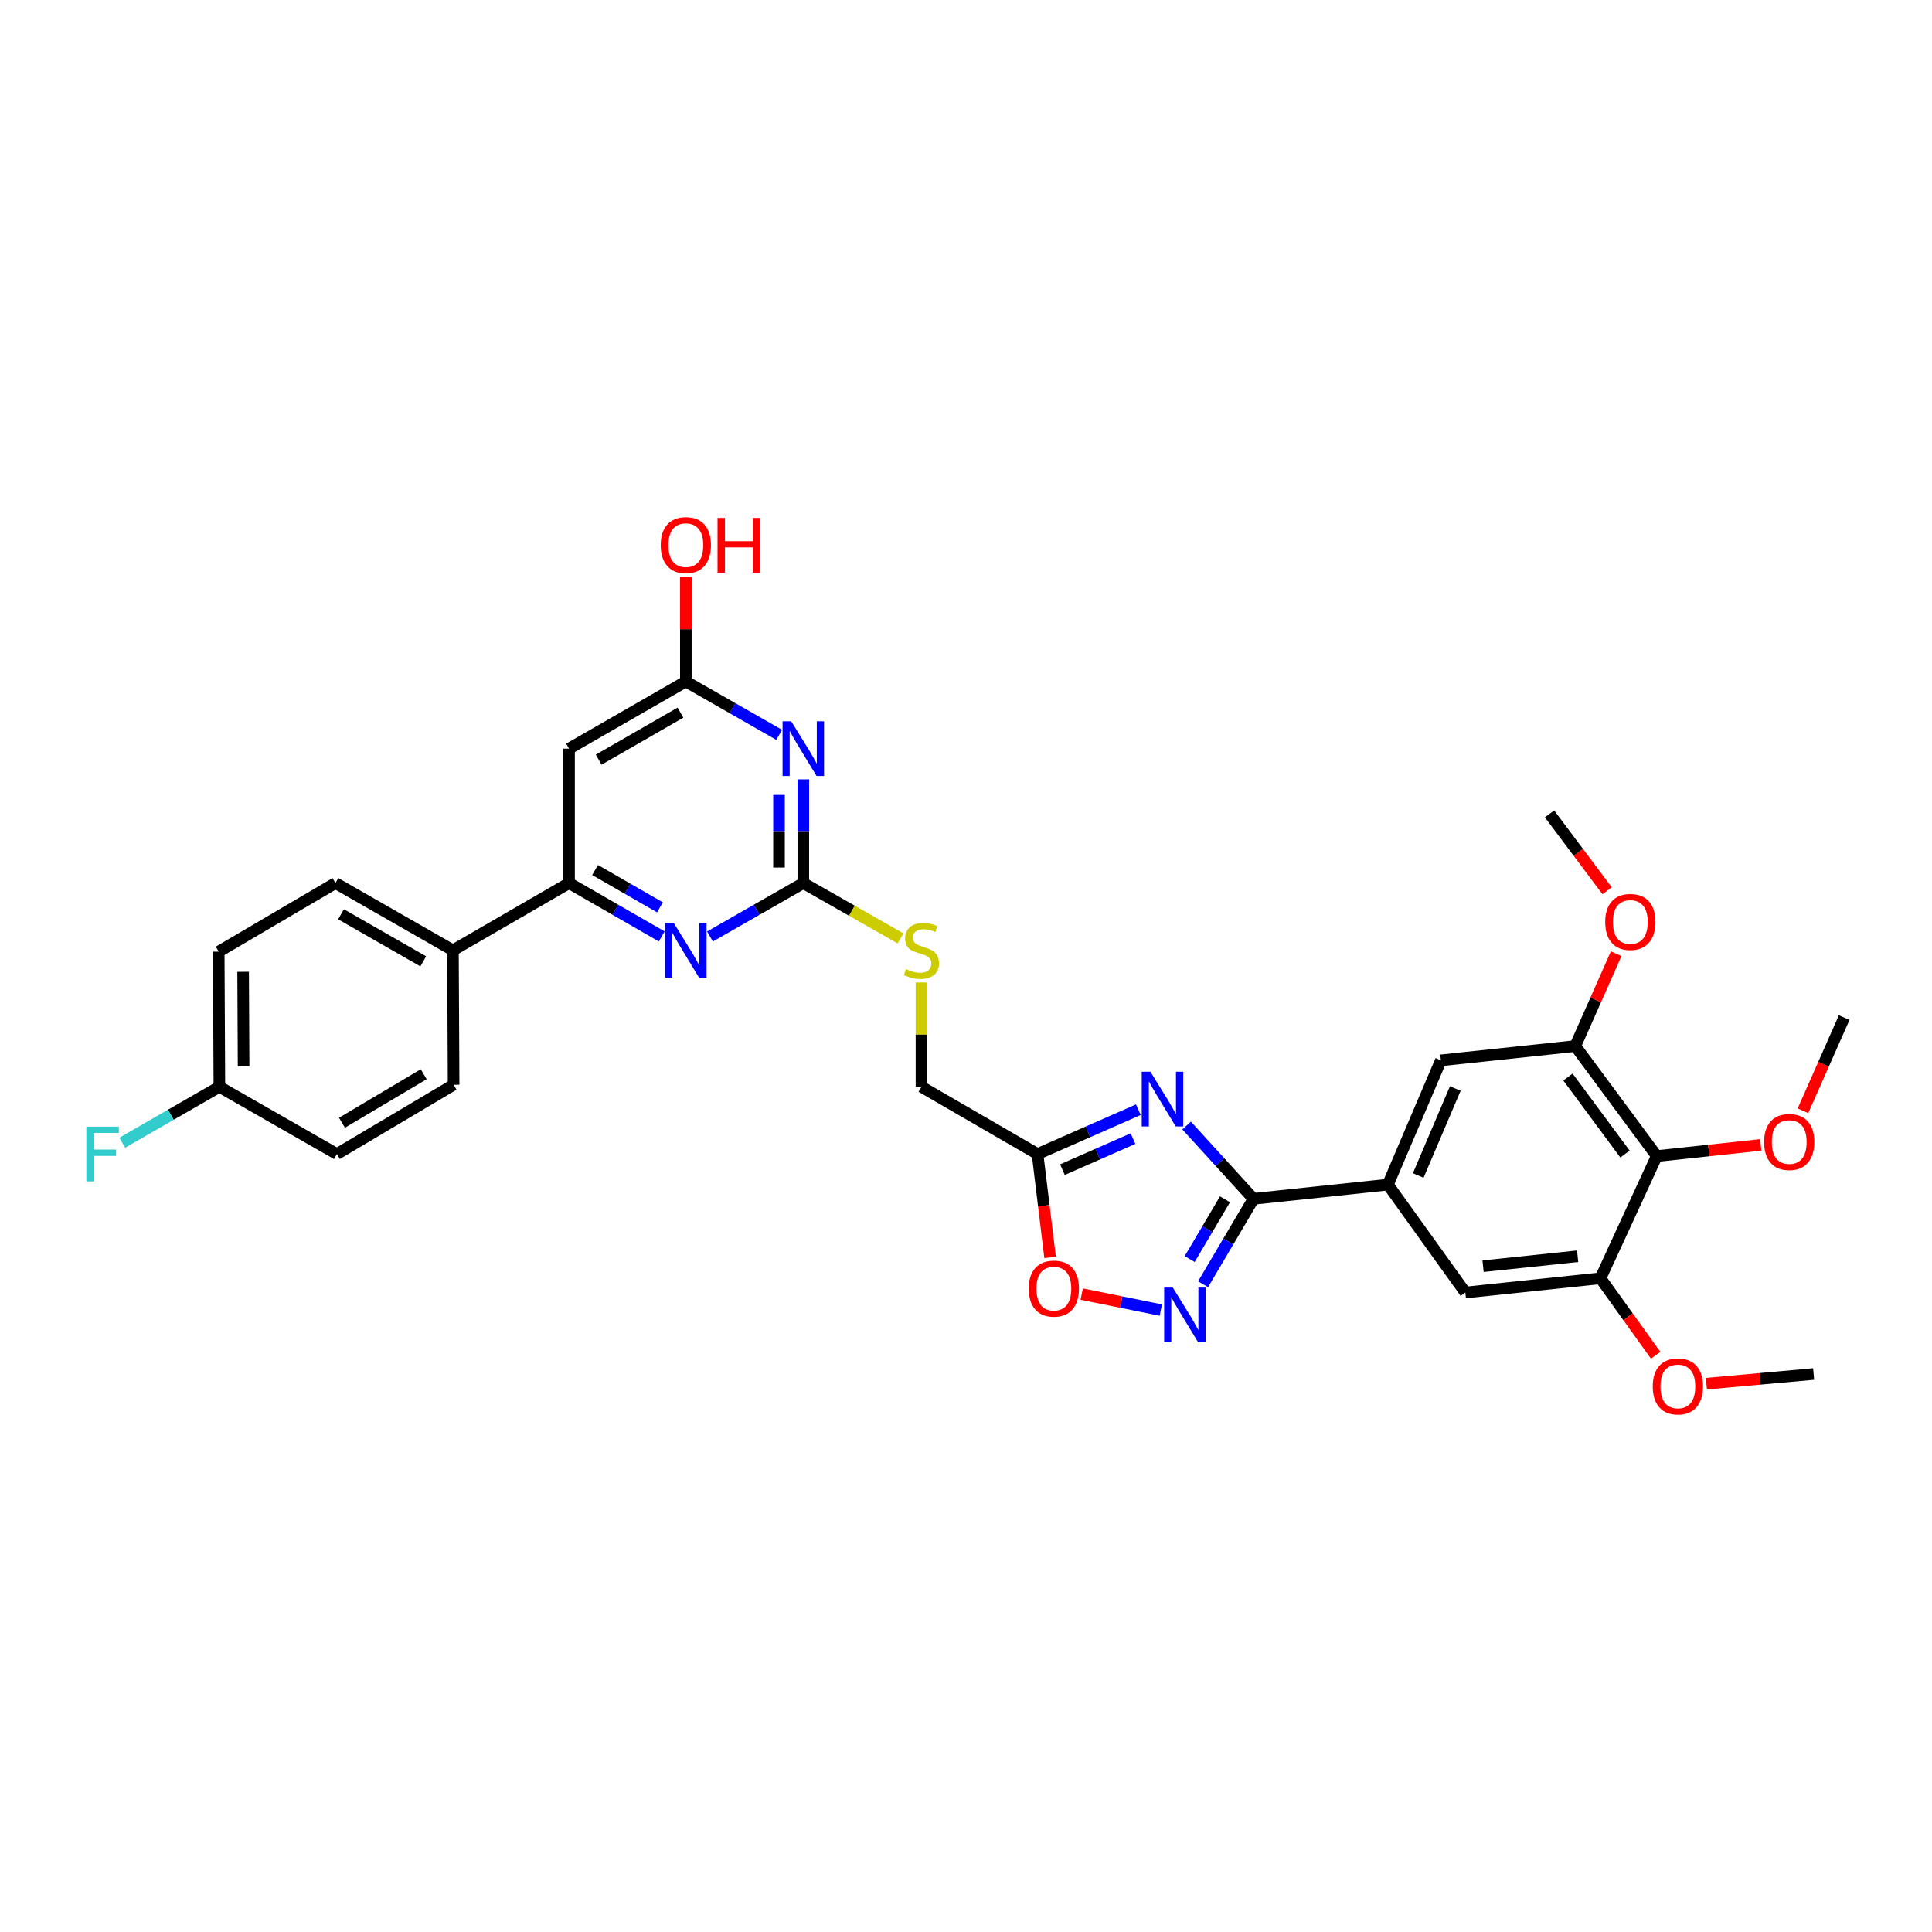 <?xml version='1.0' encoding='iso-8859-1'?>
<svg version='1.1' baseProfile='full'
              xmlns='http://www.w3.org/2000/svg'
                      xmlns:rdkit='http://www.rdkit.org/xml'
                      xmlns:xlink='http://www.w3.org/1999/xlink'
                  xml:space='preserve'
width='1000px' height='1000px' viewBox='0 0 1000 1000'>
<!-- END OF HEADER -->
<rect style='opacity:1.0;fill:#FFFFFF;stroke:none' width='1000' height='1000' x='0' y='0'> </rect>
<path class='bond-0' d='M 614.192,582.568 L 631.498,601.546' style='fill:none;fill-rule:evenodd;stroke:#0000FF;stroke-width:6px;stroke-linecap:butt;stroke-linejoin:miter;stroke-opacity:1' />
<path class='bond-0' d='M 631.498,601.546 L 648.804,620.525' style='fill:none;fill-rule:evenodd;stroke:#000000;stroke-width:6px;stroke-linecap:butt;stroke-linejoin:miter;stroke-opacity:1' />
<path class='bond-4' d='M 589.198,574.376 L 563.113,585.852' style='fill:none;fill-rule:evenodd;stroke:#0000FF;stroke-width:6px;stroke-linecap:butt;stroke-linejoin:miter;stroke-opacity:1' />
<path class='bond-4' d='M 563.113,585.852 L 537.028,597.328' style='fill:none;fill-rule:evenodd;stroke:#000000;stroke-width:6px;stroke-linecap:butt;stroke-linejoin:miter;stroke-opacity:1' />
<path class='bond-4' d='M 586.44,589.337 L 568.181,597.371' style='fill:none;fill-rule:evenodd;stroke:#0000FF;stroke-width:6px;stroke-linecap:butt;stroke-linejoin:miter;stroke-opacity:1' />
<path class='bond-4' d='M 568.181,597.371 L 549.922,605.404' style='fill:none;fill-rule:evenodd;stroke:#000000;stroke-width:6px;stroke-linecap:butt;stroke-linejoin:miter;stroke-opacity:1' />
<path class='bond-2' d='M 648.804,620.525 L 635.754,642.621' style='fill:none;fill-rule:evenodd;stroke:#000000;stroke-width:6px;stroke-linecap:butt;stroke-linejoin:miter;stroke-opacity:1' />
<path class='bond-2' d='M 635.754,642.621 L 622.704,664.717' style='fill:none;fill-rule:evenodd;stroke:#0000FF;stroke-width:6px;stroke-linecap:butt;stroke-linejoin:miter;stroke-opacity:1' />
<path class='bond-2' d='M 634.054,620.754 L 624.919,636.221' style='fill:none;fill-rule:evenodd;stroke:#000000;stroke-width:6px;stroke-linecap:butt;stroke-linejoin:miter;stroke-opacity:1' />
<path class='bond-2' d='M 624.919,636.221 L 615.783,651.688' style='fill:none;fill-rule:evenodd;stroke:#0000FF;stroke-width:6px;stroke-linecap:butt;stroke-linejoin:miter;stroke-opacity:1' />
<path class='bond-6' d='M 648.804,620.525 L 718.381,613.156' style='fill:none;fill-rule:evenodd;stroke:#000000;stroke-width:6px;stroke-linecap:butt;stroke-linejoin:miter;stroke-opacity:1' />
<path class='bond-1' d='M 415.793,403.399 L 415.793,430.241' style='fill:none;fill-rule:evenodd;stroke:#0000FF;stroke-width:6px;stroke-linecap:butt;stroke-linejoin:miter;stroke-opacity:1' />
<path class='bond-1' d='M 415.793,430.241 L 415.793,457.084' style='fill:none;fill-rule:evenodd;stroke:#000000;stroke-width:6px;stroke-linecap:butt;stroke-linejoin:miter;stroke-opacity:1' />
<path class='bond-1' d='M 403.209,411.452 L 403.209,430.241' style='fill:none;fill-rule:evenodd;stroke:#0000FF;stroke-width:6px;stroke-linecap:butt;stroke-linejoin:miter;stroke-opacity:1' />
<path class='bond-1' d='M 403.209,430.241 L 403.209,449.031' style='fill:none;fill-rule:evenodd;stroke:#000000;stroke-width:6px;stroke-linecap:butt;stroke-linejoin:miter;stroke-opacity:1' />
<path class='bond-11' d='M 403.302,380.359 L 379.146,366.549' style='fill:none;fill-rule:evenodd;stroke:#0000FF;stroke-width:6px;stroke-linecap:butt;stroke-linejoin:miter;stroke-opacity:1' />
<path class='bond-11' d='M 379.146,366.549 L 354.99,352.739' style='fill:none;fill-rule:evenodd;stroke:#000000;stroke-width:6px;stroke-linecap:butt;stroke-linejoin:miter;stroke-opacity:1' />
<path class='bond-32' d='M 600.84,678.1 L 580.363,673.959' style='fill:none;fill-rule:evenodd;stroke:#0000FF;stroke-width:6px;stroke-linecap:butt;stroke-linejoin:miter;stroke-opacity:1' />
<path class='bond-32' d='M 580.363,673.959 L 559.886,669.819' style='fill:none;fill-rule:evenodd;stroke:#FF0000;stroke-width:6px;stroke-linecap:butt;stroke-linejoin:miter;stroke-opacity:1' />
<path class='bond-3' d='M 415.793,457.084 L 440.953,471.401' style='fill:none;fill-rule:evenodd;stroke:#000000;stroke-width:6px;stroke-linecap:butt;stroke-linejoin:miter;stroke-opacity:1' />
<path class='bond-3' d='M 440.953,471.401 L 466.113,485.718' style='fill:none;fill-rule:evenodd;stroke:#CCCC00;stroke-width:6px;stroke-linecap:butt;stroke-linejoin:miter;stroke-opacity:1' />
<path class='bond-5' d='M 415.793,457.084 L 391.638,470.91' style='fill:none;fill-rule:evenodd;stroke:#000000;stroke-width:6px;stroke-linecap:butt;stroke-linejoin:miter;stroke-opacity:1' />
<path class='bond-5' d='M 391.638,470.91 L 367.482,484.736' style='fill:none;fill-rule:evenodd;stroke:#0000FF;stroke-width:6px;stroke-linecap:butt;stroke-linejoin:miter;stroke-opacity:1' />
<path class='bond-9' d='M 537.028,597.328 L 540.276,624.08' style='fill:none;fill-rule:evenodd;stroke:#000000;stroke-width:6px;stroke-linecap:butt;stroke-linejoin:miter;stroke-opacity:1' />
<path class='bond-9' d='M 540.276,624.08 L 543.523,650.833' style='fill:none;fill-rule:evenodd;stroke:#FF0000;stroke-width:6px;stroke-linecap:butt;stroke-linejoin:miter;stroke-opacity:1' />
<path class='bond-18' d='M 537.028,597.328 L 476.953,562.518' style='fill:none;fill-rule:evenodd;stroke:#000000;stroke-width:6px;stroke-linecap:butt;stroke-linejoin:miter;stroke-opacity:1' />
<path class='bond-7' d='M 342.507,484.699 L 318.522,470.891' style='fill:none;fill-rule:evenodd;stroke:#0000FF;stroke-width:6px;stroke-linecap:butt;stroke-linejoin:miter;stroke-opacity:1' />
<path class='bond-7' d='M 318.522,470.891 L 294.537,457.084' style='fill:none;fill-rule:evenodd;stroke:#000000;stroke-width:6px;stroke-linecap:butt;stroke-linejoin:miter;stroke-opacity:1' />
<path class='bond-7' d='M 341.59,469.651 L 324.8,459.985' style='fill:none;fill-rule:evenodd;stroke:#0000FF;stroke-width:6px;stroke-linecap:butt;stroke-linejoin:miter;stroke-opacity:1' />
<path class='bond-7' d='M 324.8,459.985 L 308.011,450.32' style='fill:none;fill-rule:evenodd;stroke:#000000;stroke-width:6px;stroke-linecap:butt;stroke-linejoin:miter;stroke-opacity:1' />
<path class='bond-14' d='M 718.381,613.156 L 758.455,669.002' style='fill:none;fill-rule:evenodd;stroke:#000000;stroke-width:6px;stroke-linecap:butt;stroke-linejoin:miter;stroke-opacity:1' />
<path class='bond-15' d='M 718.381,613.156 L 745.794,548.83' style='fill:none;fill-rule:evenodd;stroke:#000000;stroke-width:6px;stroke-linecap:butt;stroke-linejoin:miter;stroke-opacity:1' />
<path class='bond-15' d='M 734.07,608.441 L 753.259,563.412' style='fill:none;fill-rule:evenodd;stroke:#000000;stroke-width:6px;stroke-linecap:butt;stroke-linejoin:miter;stroke-opacity:1' />
<path class='bond-10' d='M 294.537,457.084 L 294.537,387.5' style='fill:none;fill-rule:evenodd;stroke:#000000;stroke-width:6px;stroke-linecap:butt;stroke-linejoin:miter;stroke-opacity:1' />
<path class='bond-17' d='M 294.537,457.084 L 234.44,491.886' style='fill:none;fill-rule:evenodd;stroke:#000000;stroke-width:6px;stroke-linecap:butt;stroke-linejoin:miter;stroke-opacity:1' />
<path class='bond-8' d='M 857.528,598.384 L 815.357,541.433' style='fill:none;fill-rule:evenodd;stroke:#000000;stroke-width:6px;stroke-linecap:butt;stroke-linejoin:miter;stroke-opacity:1' />
<path class='bond-8' d='M 841.089,597.33 L 811.569,557.464' style='fill:none;fill-rule:evenodd;stroke:#000000;stroke-width:6px;stroke-linecap:butt;stroke-linejoin:miter;stroke-opacity:1' />
<path class='bond-21' d='M 857.528,598.384 L 884.451,595.49' style='fill:none;fill-rule:evenodd;stroke:#000000;stroke-width:6px;stroke-linecap:butt;stroke-linejoin:miter;stroke-opacity:1' />
<path class='bond-21' d='M 884.451,595.49 L 911.374,592.597' style='fill:none;fill-rule:evenodd;stroke:#FF0000;stroke-width:6px;stroke-linecap:butt;stroke-linejoin:miter;stroke-opacity:1' />
<path class='bond-33' d='M 857.528,598.384 L 828.388,661.64' style='fill:none;fill-rule:evenodd;stroke:#000000;stroke-width:6px;stroke-linecap:butt;stroke-linejoin:miter;stroke-opacity:1' />
<path class='bond-34' d='M 294.537,387.5 L 354.99,352.739' style='fill:none;fill-rule:evenodd;stroke:#000000;stroke-width:6px;stroke-linecap:butt;stroke-linejoin:miter;stroke-opacity:1' />
<path class='bond-34' d='M 309.878,393.195 L 352.195,368.863' style='fill:none;fill-rule:evenodd;stroke:#000000;stroke-width:6px;stroke-linecap:butt;stroke-linejoin:miter;stroke-opacity:1' />
<path class='bond-22' d='M 354.99,352.739 L 354.99,325.669' style='fill:none;fill-rule:evenodd;stroke:#000000;stroke-width:6px;stroke-linecap:butt;stroke-linejoin:miter;stroke-opacity:1' />
<path class='bond-22' d='M 354.99,325.669 L 354.99,298.598' style='fill:none;fill-rule:evenodd;stroke:#FF0000;stroke-width:6px;stroke-linecap:butt;stroke-linejoin:miter;stroke-opacity:1' />
<path class='bond-12' d='M 828.388,661.64 L 758.455,669.002' style='fill:none;fill-rule:evenodd;stroke:#000000;stroke-width:6px;stroke-linecap:butt;stroke-linejoin:miter;stroke-opacity:1' />
<path class='bond-12' d='M 816.581,650.229 L 767.628,655.383' style='fill:none;fill-rule:evenodd;stroke:#000000;stroke-width:6px;stroke-linecap:butt;stroke-linejoin:miter;stroke-opacity:1' />
<path class='bond-25' d='M 828.388,661.64 L 842.675,681.565' style='fill:none;fill-rule:evenodd;stroke:#000000;stroke-width:6px;stroke-linecap:butt;stroke-linejoin:miter;stroke-opacity:1' />
<path class='bond-25' d='M 842.675,681.565 L 856.962,701.489' style='fill:none;fill-rule:evenodd;stroke:#FF0000;stroke-width:6px;stroke-linecap:butt;stroke-linejoin:miter;stroke-opacity:1' />
<path class='bond-13' d='M 815.357,541.433 L 745.794,548.83' style='fill:none;fill-rule:evenodd;stroke:#000000;stroke-width:6px;stroke-linecap:butt;stroke-linejoin:miter;stroke-opacity:1' />
<path class='bond-24' d='M 815.357,541.433 L 825.945,517.536' style='fill:none;fill-rule:evenodd;stroke:#000000;stroke-width:6px;stroke-linecap:butt;stroke-linejoin:miter;stroke-opacity:1' />
<path class='bond-24' d='M 825.945,517.536 L 836.534,493.639' style='fill:none;fill-rule:evenodd;stroke:#FF0000;stroke-width:6px;stroke-linecap:butt;stroke-linejoin:miter;stroke-opacity:1' />
<path class='bond-16' d='M 476.953,508.532 L 476.953,535.525' style='fill:none;fill-rule:evenodd;stroke:#CCCC00;stroke-width:6px;stroke-linecap:butt;stroke-linejoin:miter;stroke-opacity:1' />
<path class='bond-16' d='M 476.953,535.525 L 476.953,562.518' style='fill:none;fill-rule:evenodd;stroke:#000000;stroke-width:6px;stroke-linecap:butt;stroke-linejoin:miter;stroke-opacity:1' />
<path class='bond-19' d='M 234.44,491.886 L 173.631,457.084' style='fill:none;fill-rule:evenodd;stroke:#000000;stroke-width:6px;stroke-linecap:butt;stroke-linejoin:miter;stroke-opacity:1' />
<path class='bond-19' d='M 219.068,497.588 L 176.501,473.226' style='fill:none;fill-rule:evenodd;stroke:#000000;stroke-width:6px;stroke-linecap:butt;stroke-linejoin:miter;stroke-opacity:1' />
<path class='bond-20' d='M 234.44,491.886 L 234.79,561.463' style='fill:none;fill-rule:evenodd;stroke:#000000;stroke-width:6px;stroke-linecap:butt;stroke-linejoin:miter;stroke-opacity:1' />
<path class='bond-26' d='M 173.631,457.084 L 113.205,492.571' style='fill:none;fill-rule:evenodd;stroke:#000000;stroke-width:6px;stroke-linecap:butt;stroke-linejoin:miter;stroke-opacity:1' />
<path class='bond-27' d='M 234.79,561.463 L 174.365,597.328' style='fill:none;fill-rule:evenodd;stroke:#000000;stroke-width:6px;stroke-linecap:butt;stroke-linejoin:miter;stroke-opacity:1' />
<path class='bond-27' d='M 219.303,556.021 L 177.005,581.126' style='fill:none;fill-rule:evenodd;stroke:#000000;stroke-width:6px;stroke-linecap:butt;stroke-linejoin:miter;stroke-opacity:1' />
<path class='bond-29' d='M 933.21,574.937 L 943.878,550.82' style='fill:none;fill-rule:evenodd;stroke:#FF0000;stroke-width:6px;stroke-linecap:butt;stroke-linejoin:miter;stroke-opacity:1' />
<path class='bond-29' d='M 943.878,550.82 L 954.545,526.702' style='fill:none;fill-rule:evenodd;stroke:#000000;stroke-width:6px;stroke-linecap:butt;stroke-linejoin:miter;stroke-opacity:1' />
<path class='bond-23' d='M 113.548,562.518 L 174.365,597.328' style='fill:none;fill-rule:evenodd;stroke:#000000;stroke-width:6px;stroke-linecap:butt;stroke-linejoin:miter;stroke-opacity:1' />
<path class='bond-28' d='M 113.548,562.518 L 88.41,576.996' style='fill:none;fill-rule:evenodd;stroke:#000000;stroke-width:6px;stroke-linecap:butt;stroke-linejoin:miter;stroke-opacity:1' />
<path class='bond-28' d='M 88.41,576.996 L 63.272,591.474' style='fill:none;fill-rule:evenodd;stroke:#33CCCC;stroke-width:6px;stroke-linecap:butt;stroke-linejoin:miter;stroke-opacity:1' />
<path class='bond-35' d='M 113.548,562.518 L 113.205,492.571' style='fill:none;fill-rule:evenodd;stroke:#000000;stroke-width:6px;stroke-linecap:butt;stroke-linejoin:miter;stroke-opacity:1' />
<path class='bond-35' d='M 126.081,551.965 L 125.841,503.002' style='fill:none;fill-rule:evenodd;stroke:#000000;stroke-width:6px;stroke-linecap:butt;stroke-linejoin:miter;stroke-opacity:1' />
<path class='bond-30' d='M 831.826,461.056 L 816.929,441.158' style='fill:none;fill-rule:evenodd;stroke:#FF0000;stroke-width:6px;stroke-linecap:butt;stroke-linejoin:miter;stroke-opacity:1' />
<path class='bond-30' d='M 816.929,441.158 L 802.031,421.26' style='fill:none;fill-rule:evenodd;stroke:#000000;stroke-width:6px;stroke-linecap:butt;stroke-linejoin:miter;stroke-opacity:1' />
<path class='bond-31' d='M 883.226,716.196 L 910.979,713.692' style='fill:none;fill-rule:evenodd;stroke:#FF0000;stroke-width:6px;stroke-linecap:butt;stroke-linejoin:miter;stroke-opacity:1' />
<path class='bond-31' d='M 910.979,713.692 L 938.731,711.187' style='fill:none;fill-rule:evenodd;stroke:#000000;stroke-width:6px;stroke-linecap:butt;stroke-linejoin:miter;stroke-opacity:1' />
<path  class='atom-0' d='M 595.444 554.713
L 604.724 569.713
Q 605.644 571.193, 607.124 573.873
Q 608.604 576.553, 608.684 576.713
L 608.684 554.713
L 612.444 554.713
L 612.444 583.033
L 608.564 583.033
L 598.604 566.633
Q 597.444 564.713, 596.204 562.513
Q 595.004 560.313, 594.644 559.633
L 594.644 583.033
L 590.964 583.033
L 590.964 554.713
L 595.444 554.713
' fill='#0000FF'/>
<path  class='atom-2' d='M 409.533 373.34
L 418.813 388.34
Q 419.733 389.82, 421.213 392.5
Q 422.693 395.18, 422.773 395.34
L 422.773 373.34
L 426.533 373.34
L 426.533 401.66
L 422.653 401.66
L 412.693 385.26
Q 411.533 383.34, 410.293 381.14
Q 409.093 378.94, 408.733 378.26
L 408.733 401.66
L 405.053 401.66
L 405.053 373.34
L 409.533 373.34
' fill='#0000FF'/>
<path  class='atom-3' d='M 607.05 666.462
L 616.33 681.462
Q 617.25 682.942, 618.73 685.622
Q 620.21 688.302, 620.29 688.462
L 620.29 666.462
L 624.05 666.462
L 624.05 694.782
L 620.17 694.782
L 610.21 678.382
Q 609.05 676.462, 607.81 674.262
Q 606.61 672.062, 606.25 671.382
L 606.25 694.782
L 602.57 694.782
L 602.57 666.462
L 607.05 666.462
' fill='#0000FF'/>
<path  class='atom-6' d='M 348.73 477.726
L 358.01 492.726
Q 358.93 494.206, 360.41 496.886
Q 361.89 499.566, 361.97 499.726
L 361.97 477.726
L 365.73 477.726
L 365.73 506.046
L 361.85 506.046
L 351.89 489.646
Q 350.73 487.726, 349.49 485.526
Q 348.29 483.326, 347.93 482.646
L 347.93 506.046
L 344.25 506.046
L 344.25 477.726
L 348.73 477.726
' fill='#0000FF'/>
<path  class='atom-10' d='M 532.474 666.985
Q 532.474 660.185, 535.834 656.385
Q 539.194 652.585, 545.474 652.585
Q 551.754 652.585, 555.114 656.385
Q 558.474 660.185, 558.474 666.985
Q 558.474 673.865, 555.074 677.785
Q 551.674 681.665, 545.474 681.665
Q 539.234 681.665, 535.834 677.785
Q 532.474 673.905, 532.474 666.985
M 545.474 678.465
Q 549.794 678.465, 552.114 675.585
Q 554.474 672.665, 554.474 666.985
Q 554.474 661.425, 552.114 658.625
Q 549.794 655.785, 545.474 655.785
Q 541.154 655.785, 538.794 658.585
Q 536.474 661.385, 536.474 666.985
Q 536.474 672.705, 538.794 675.585
Q 541.154 678.465, 545.474 678.465
' fill='#FF0000'/>
<path  class='atom-17' d='M 468.953 501.606
Q 469.273 501.726, 470.593 502.286
Q 471.913 502.846, 473.353 503.206
Q 474.833 503.526, 476.273 503.526
Q 478.953 503.526, 480.513 502.246
Q 482.073 500.926, 482.073 498.646
Q 482.073 497.086, 481.273 496.126
Q 480.513 495.166, 479.313 494.646
Q 478.113 494.126, 476.113 493.526
Q 473.593 492.766, 472.073 492.046
Q 470.593 491.326, 469.513 489.806
Q 468.473 488.286, 468.473 485.726
Q 468.473 482.166, 470.873 479.966
Q 473.313 477.766, 478.113 477.766
Q 481.393 477.766, 485.113 479.326
L 484.193 482.406
Q 480.793 481.006, 478.233 481.006
Q 475.473 481.006, 473.953 482.166
Q 472.433 483.286, 472.473 485.246
Q 472.473 486.766, 473.233 487.686
Q 474.033 488.606, 475.153 489.126
Q 476.313 489.646, 478.233 490.246
Q 480.793 491.046, 482.313 491.846
Q 483.833 492.646, 484.913 494.286
Q 486.033 495.886, 486.033 498.646
Q 486.033 502.566, 483.393 504.686
Q 480.793 506.766, 476.433 506.766
Q 473.913 506.766, 471.993 506.206
Q 470.113 505.686, 467.873 504.766
L 468.953 501.606
' fill='#CCCC00'/>
<path  class='atom-22' d='M 913.098 591.095
Q 913.098 584.295, 916.458 580.495
Q 919.818 576.695, 926.098 576.695
Q 932.378 576.695, 935.738 580.495
Q 939.098 584.295, 939.098 591.095
Q 939.098 597.975, 935.698 601.895
Q 932.298 605.775, 926.098 605.775
Q 919.858 605.775, 916.458 601.895
Q 913.098 598.015, 913.098 591.095
M 926.098 602.575
Q 930.418 602.575, 932.738 599.695
Q 935.098 596.775, 935.098 591.095
Q 935.098 585.535, 932.738 582.735
Q 930.418 579.895, 926.098 579.895
Q 921.778 579.895, 919.418 582.695
Q 917.098 585.495, 917.098 591.095
Q 917.098 596.815, 919.418 599.695
Q 921.778 602.575, 926.098 602.575
' fill='#FF0000'/>
<path  class='atom-23' d='M 341.99 282.152
Q 341.99 275.352, 345.35 271.552
Q 348.71 267.752, 354.99 267.752
Q 361.27 267.752, 364.63 271.552
Q 367.99 275.352, 367.99 282.152
Q 367.99 289.032, 364.59 292.952
Q 361.19 296.832, 354.99 296.832
Q 348.75 296.832, 345.35 292.952
Q 341.99 289.072, 341.99 282.152
M 354.99 293.632
Q 359.31 293.632, 361.63 290.752
Q 363.99 287.832, 363.99 282.152
Q 363.99 276.592, 361.63 273.792
Q 359.31 270.952, 354.99 270.952
Q 350.67 270.952, 348.31 273.752
Q 345.99 276.552, 345.99 282.152
Q 345.99 287.872, 348.31 290.752
Q 350.67 293.632, 354.99 293.632
' fill='#FF0000'/>
<path  class='atom-23' d='M 371.39 268.072
L 375.23 268.072
L 375.23 280.112
L 389.71 280.112
L 389.71 268.072
L 393.55 268.072
L 393.55 296.392
L 389.71 296.392
L 389.71 283.312
L 375.23 283.312
L 375.23 296.392
L 371.39 296.392
L 371.39 268.072
' fill='#FF0000'/>
<path  class='atom-25' d='M 830.853 477.2
Q 830.853 470.4, 834.213 466.6
Q 837.573 462.8, 843.853 462.8
Q 850.133 462.8, 853.493 466.6
Q 856.853 470.4, 856.853 477.2
Q 856.853 484.08, 853.453 488
Q 850.053 491.88, 843.853 491.88
Q 837.613 491.88, 834.213 488
Q 830.853 484.12, 830.853 477.2
M 843.853 488.68
Q 848.173 488.68, 850.493 485.8
Q 852.853 482.88, 852.853 477.2
Q 852.853 471.64, 850.493 468.84
Q 848.173 466, 843.853 466
Q 839.533 466, 837.173 468.8
Q 834.853 471.6, 834.853 477.2
Q 834.853 482.92, 837.173 485.8
Q 839.533 488.68, 843.853 488.68
' fill='#FF0000'/>
<path  class='atom-26' d='M 855.462 717.608
Q 855.462 710.808, 858.822 707.008
Q 862.182 703.208, 868.462 703.208
Q 874.742 703.208, 878.102 707.008
Q 881.462 710.808, 881.462 717.608
Q 881.462 724.488, 878.062 728.408
Q 874.662 732.288, 868.462 732.288
Q 862.222 732.288, 858.822 728.408
Q 855.462 724.528, 855.462 717.608
M 868.462 729.088
Q 872.782 729.088, 875.102 726.208
Q 877.462 723.288, 877.462 717.608
Q 877.462 712.048, 875.102 709.248
Q 872.782 706.408, 868.462 706.408
Q 864.142 706.408, 861.782 709.208
Q 859.462 712.008, 859.462 717.608
Q 859.462 723.328, 861.782 726.208
Q 864.142 729.088, 868.462 729.088
' fill='#FF0000'/>
<path  class='atom-29' d='M 44.689 583.168
L 61.529 583.168
L 61.529 586.408
L 48.489 586.408
L 48.489 595.008
L 60.089 595.008
L 60.089 598.288
L 48.489 598.288
L 48.489 611.488
L 44.689 611.488
L 44.689 583.168
' fill='#33CCCC'/>
</svg>
